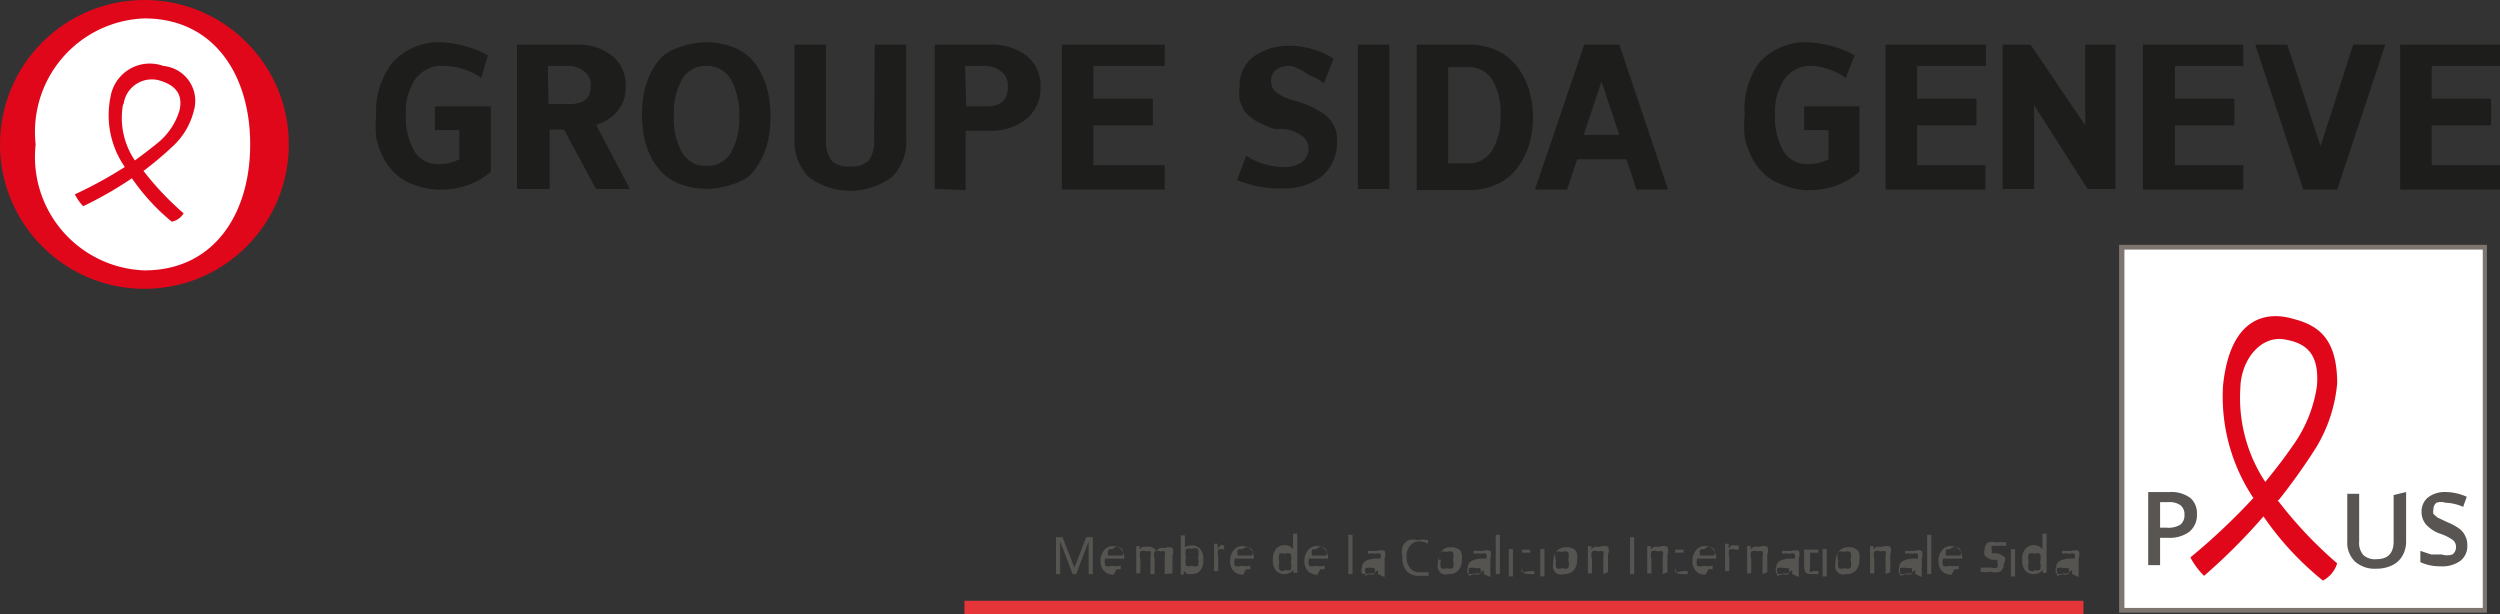 <svg id="Calque_1" data-name="Calque 1" xmlns="http://www.w3.org/2000/svg" viewBox="0 0 42.07 10.34"><rect x="0" y="0" width="42.07" height="10.34" fill="#333333" stroke="none"/><defs><style>.cls-1{fill:#e1071b;}.cls-2{fill:#fff;}.cls-3{fill:#1d1d1b;}.cls-4{fill:#7d7570;}.cls-5{fill:#e63538;}.cls-6{fill:#565451;}.cls-7{fill:#585552;}</style></defs><title>groupesida</title><circle class="cls-1" cx="2.43" cy="2.43" r="2.43"/><path class="cls-2" d="M5.61,4.32c0,1.17-.61,2.12-1.78,2.12A1.91,1.91,0,0,1,2,4.32,1.91,1.91,0,0,1,3.83,2.2C5,2.2,5.61,3.15,5.61,4.32Z" transform="translate(-1.4 -1.89)"/><path id="path3135" class="cls-1" d="M3.81,4.77a5.85,5.85,0,0,0,.51-.43,1.2,1.2,0,0,0,.34-.58A.59.59,0,0,0,4.15,3a.67.67,0,0,0-.89.52A1.53,1.53,0,0,0,3.5,4.7a7,7,0,0,1-.84.46.8.8,0,0,0,.14.2,6.37,6.37,0,0,0,.82-.47,3.53,3.53,0,0,0,.67.73.3.3,0,0,0,.2-.14,4.94,4.94,0,0,1-.68-.72M3.48,3.64a.48.48,0,0,1,.59-.4c.25.07.42.21.35.51a1.12,1.12,0,0,1-.36.54c-.11.09-.24.19-.39.3a1.27,1.27,0,0,1-.2-.94" transform="translate(-1.4 -1.89)"/><path class="cls-3" d="M9.66,3.68v1.1A1.25,1.25,0,0,1,9.29,5a1.39,1.39,0,0,1-.51.08A1.18,1.18,0,0,1,8.37,5a.88.88,0,0,1-.31-.18,1,1,0,0,1-.21-.28,1.26,1.26,0,0,1-.12-.34,1.88,1.88,0,0,1,0-.38A1.32,1.32,0,0,1,8,2.95a1.05,1.05,0,0,1,.78-.35h0a1.83,1.83,0,0,1,.83.22L9.5,3.2A1.18,1.18,0,0,0,8.91,3H8.77a.55.55,0,0,0-.4.25,1,1,0,0,0-.14.57,1.14,1.14,0,0,0,.14.61.45.45,0,0,0,.41.22.7.7,0,0,0,.35-.08V4.08H8.72V3.68Z" transform="translate(-1.4 -1.89)"/><path class="cls-3" d="M10.1,2.64h1a.91.91,0,0,1,.6.19.63.63,0,0,1,.23.52.62.62,0,0,1-.14.41.72.72,0,0,1-.36.23L12,5.07h-.57l-.54-1h-.24v1H10.1Zm.53,1H11q.34,0,.34-.3a.27.27,0,0,0-.09-.23A.42.42,0,0,0,11,3h-.38Z" transform="translate(-1.4 -1.89)"/><path class="cls-3" d="M12.88,2.67a1.26,1.26,0,0,1,.82,0,.86.86,0,0,1,.31.18,1,1,0,0,1,.2.28,1.28,1.28,0,0,1,.12.34,2,2,0,0,1,0,.76,1.28,1.28,0,0,1-.12.34,1,1,0,0,1-.2.28A.86.86,0,0,1,13.7,5a1.27,1.27,0,0,1-.82,0,.88.88,0,0,1-.31-.18,1,1,0,0,1-.21-.28,1.26,1.26,0,0,1-.12-.34,2,2,0,0,1,0-.76,1.26,1.26,0,0,1,.12-.34,1,1,0,0,1,.21-.28A.87.87,0,0,1,12.88,2.67Zm.82.56A.45.45,0,0,0,13.29,3a.45.45,0,0,0-.41.22,1.15,1.15,0,0,0-.14.62,1.15,1.15,0,0,0,.14.62.45.45,0,0,0,.41.22.45.45,0,0,0,.41-.22,1.16,1.16,0,0,0,.14-.62A1.16,1.16,0,0,0,13.7,3.23Z" transform="translate(-1.4 -1.89)"/><path class="cls-3" d="M16.12,2.64h.53V4.22a.85.85,0,0,1-.24.65,1.18,1.18,0,0,1-1.4,0,.85.85,0,0,1-.24-.65V2.64h.53V4.22a.57.57,0,0,0,.09.37.4.4,0,0,0,.31.1.41.41,0,0,0,.32-.1.56.56,0,0,0,.09-.37Z" transform="translate(-1.4 -1.89)"/><path class="cls-3" d="M17.13,5.07V2.64h.93a1,1,0,0,1,.62.19.65.65,0,0,1,.23.53.65.65,0,0,1-.25.54.94.94,0,0,1-.61.19h-.4v1Zm.53-1.39H18q.36,0,.36-.32a.3.3,0,0,0-.09-.25A.43.43,0,0,0,18,3h-.36Z" transform="translate(-1.4 -1.89)"/><path class="cls-3" d="M19.27,2.64H21V3H19.8v.55h1V4h-1v.67H21v.41H19.27Z" transform="translate(-1.4 -1.89)"/><path class="cls-3" d="M22.22,4.92l.15-.41A1.17,1.17,0,0,0,23,4.7a.5.5,0,0,0,.29-.07.3.3,0,0,0,.13-.2.4.4,0,0,0,0-.05.25.25,0,0,0-.08-.18A.63.63,0,0,0,23,4.06h0l-.16,0-.15-.06-.15-.07-.12-.09a.43.43,0,0,1-.1-.12.8.8,0,0,1-.06-.16.76.76,0,0,1,0-.21.6.6,0,0,1,.24-.51,1,1,0,0,1,.6-.18,1.41,1.41,0,0,1,.4.06,1.15,1.15,0,0,1,.34.16l-.16.41a1,1,0,0,0-.26-.14A.92.92,0,0,0,23.13,3a.4.4,0,0,0-.25.06.23.23,0,0,0-.09.19.24.24,0,0,0,.08.19.87.87,0,0,0,.3.14,1.5,1.5,0,0,1,.55.26.52.52,0,0,1,.18.42v.05a.74.74,0,0,1-.26.55,1,1,0,0,1-.64.2A1.8,1.8,0,0,1,22.22,4.92Z" transform="translate(-1.4 -1.89)"/><path class="cls-3" d="M24.25,2.64h.53V5.07h-.53Z" transform="translate(-1.4 -1.89)"/><path class="cls-3" d="M25.24,2.64h.87a1.13,1.13,0,0,1,.48.1.88.88,0,0,1,.34.27,1.28,1.28,0,0,1,.2.39,1.64,1.64,0,0,1,0,.93,1.27,1.27,0,0,1-.2.39.88.88,0,0,1-.34.27,1.12,1.12,0,0,1-.48.1h-.87Zm.53,2h.34a.46.46,0,0,0,.4-.22,1.07,1.07,0,0,0,.14-.6,1.06,1.06,0,0,0-.14-.59.46.46,0,0,0-.4-.21h-.34Z" transform="translate(-1.4 -1.89)"/><path class="cls-3" d="M28.06,2.64h.59l.82,2.44h-.53l-.17-.51h-.83l-.17.51h-.54Zm.59,1.52-.3-.9-.3.9Z" transform="translate(-1.4 -1.89)"/><path class="cls-3" d="M32.69,3.68v1.1a1.25,1.25,0,0,1-.38.23,1.39,1.39,0,0,1-.51.08A1.18,1.18,0,0,1,31.4,5a.88.88,0,0,1-.31-.18,1,1,0,0,1-.21-.28,1.26,1.26,0,0,1-.12-.34,1.88,1.88,0,0,1,0-.38A1.32,1.32,0,0,1,31,2.95a1.05,1.05,0,0,1,.78-.35h0a1.83,1.83,0,0,1,.83.22l-.15.38A1.18,1.18,0,0,0,31.94,3h-.13a.55.55,0,0,0-.4.25,1,1,0,0,0-.14.57,1.14,1.14,0,0,0,.14.61.45.45,0,0,0,.41.22.7.7,0,0,0,.35-.08V4.08h-.41V3.68Z" transform="translate(-1.4 -1.89)"/><path class="cls-3" d="M33.13,2.64h1.69V3H33.66v.55h1V4h-1v.67h1.15v.41H33.13Z" transform="translate(-1.4 -1.89)"/><path class="cls-3" d="M36.49,2.64H37V5.07h-.47l-.9-1.41V5.07h-.53V2.64h.47L36.49,4Z" transform="translate(-1.4 -1.89)"/><path class="cls-3" d="M37.46,2.64h1.69V3H38v.55h1V4H38v.67h1.15v.41H37.46Z" transform="translate(-1.4 -1.89)"/><path class="cls-3" d="M41,2.64h.54l-.81,2.44h-.57l-.81-2.44h.54l.56,1.71Z" transform="translate(-1.4 -1.89)"/><path class="cls-3" d="M41.79,2.64h1.69V3H42.32v.55h1V4h-1v.67h1.15v.41H41.79Z" transform="translate(-1.4 -1.89)"/><rect class="cls-4" x="35.66" y="4.12" width="6.19" height="6.19"/><rect class="cls-2" x="35.75" y="4.2" width="6.03" height="6.03"/><rect class="cls-5" x="16.23" y="10.11" width="18.83" height="0.23"/><path class="cls-6" d="M19.45,11.55,19.24,11h0s0,.1,0,.16v.39h-.07v-.62h.11l.2.51h0l.2-.51h.11v.62h-.07v-.4s0-.1,0-.15h0l-.21.55Z" transform="translate(-1.4 -1.89)"/><path class="cls-6" d="M20.14,11.56a.21.21,0,0,1-.16-.06.24.24,0,0,1-.06-.17.27.27,0,0,1,.06-.18.18.18,0,0,1,.15-.07.18.18,0,0,1,.14.06.22.22,0,0,1,.05.15v0H20a.18.18,0,0,0,0,.12.14.14,0,0,0,.11,0,.37.37,0,0,0,.15,0v.06l-.07,0Zm0-.42a.12.12,0,0,0-.09,0,.17.17,0,0,0,0,.1h.24a.16.16,0,0,0,0-.1A.11.11,0,0,0,20.12,11.13Z" transform="translate(-1.4 -1.89)"/><path class="cls-6" d="M21,11.55v-.3a.13.13,0,0,0,0-.08.09.09,0,0,0-.07,0,.12.12,0,0,0-.1,0,.18.18,0,0,0,0,.12v.26h-.07v-.3a.13.13,0,0,0,0-.08.09.09,0,0,0-.07,0,.11.11,0,0,0-.1,0,.22.22,0,0,0,0,.13v.24h-.07v-.46h.06v.06h0a.14.14,0,0,1,.06-.05l.08,0a.14.14,0,0,1,.14.08h0a.15.15,0,0,1,.06-.06l.09,0a.16.16,0,0,1,.12,0,.18.18,0,0,1,0,.13v.3Z" transform="translate(-1.4 -1.89)"/><path class="cls-6" d="M21.46,11.07a.17.17,0,0,1,.14.06.27.27,0,0,1,.05.18.28.28,0,0,1-.05.18.17.17,0,0,1-.14.06l-.08,0-.06-.05h0l0,.06h-.05v-.66h.07V11s0,.07,0,.1h0A.17.17,0,0,1,21.46,11.07Zm0,.06a.12.12,0,0,0-.1,0,.23.23,0,0,0,0,.14.23.23,0,0,0,0,.14.12.12,0,0,0,.1,0,.11.11,0,0,0,.1,0,.25.25,0,0,0,0-.14.24.24,0,0,0,0-.14A.11.11,0,0,0,21.45,11.13Z" transform="translate(-1.4 -1.89)"/><path class="cls-6" d="M22,11.07H22v.07H22a.12.12,0,0,0-.1,0,.17.17,0,0,0,0,.11v.25h-.07v-.46h.06v.09h0a.21.21,0,0,1,.06-.07Z" transform="translate(-1.4 -1.89)"/><path class="cls-6" d="M22.32,11.56a.21.21,0,0,1-.16-.06.24.24,0,0,1-.06-.17.27.27,0,0,1,.06-.18.18.18,0,0,1,.15-.07.18.18,0,0,1,.14.06.22.22,0,0,1,.05.15v0h-.32a.18.18,0,0,0,0,.12.14.14,0,0,0,.11,0,.37.37,0,0,0,.15,0v.06l-.07,0Zm0-.42a.12.12,0,0,0-.09,0,.17.17,0,0,0,0,.1h.24a.16.16,0,0,0,0-.1A.11.11,0,0,0,22.31,11.13Z" transform="translate(-1.4 -1.89)"/><path class="cls-6" d="M23.16,11.48h0a.17.17,0,0,1-.15.07.17.17,0,0,1-.14-.06.27.27,0,0,1-.05-.18.28.28,0,0,1,.05-.18.19.19,0,0,1,.29,0h0v-.26h.07v.66h-.06Zm-.14,0a.13.13,0,0,0,.1,0,.2.2,0,0,0,0-.13h0a.23.23,0,0,0,0-.14.12.12,0,0,0-.1,0,.11.11,0,0,0-.09,0,.24.24,0,0,0,0,.14.23.23,0,0,0,0,.13A.11.11,0,0,0,23,11.5Z" transform="translate(-1.4 -1.89)"/><path class="cls-6" d="M23.57,11.56a.21.21,0,0,1-.16-.06.24.24,0,0,1-.06-.17.27.27,0,0,1,.06-.18.18.18,0,0,1,.15-.07.18.18,0,0,1,.14.06.22.22,0,0,1,.05.15v0h-.32a.18.18,0,0,0,0,.12.14.14,0,0,0,.11,0,.37.37,0,0,0,.15,0v.06l-.07,0Zm0-.42a.12.12,0,0,0-.09,0,.17.17,0,0,0,0,.1h.24a.16.16,0,0,0,0-.1A.11.11,0,0,0,23.55,11.13Z" transform="translate(-1.4 -1.89)"/><path class="cls-6" d="M24.16,11.55h-.07v-.66h.07Z" transform="translate(-1.4 -1.89)"/><path class="cls-6" d="M24.59,11.55v-.07h0l-.07.06-.09,0a.16.16,0,0,1-.11,0,.13.13,0,0,1,0-.1c0-.09.07-.14.23-.15h.08v0a.12.12,0,0,0,0-.08.1.1,0,0,0-.08,0,.31.31,0,0,0-.13,0l0-.05.08,0h.08a.18.18,0,0,1,.12,0,.15.15,0,0,1,0,.12v.32Zm-.16,0a.14.14,0,0,0,.1,0,.14.14,0,0,0,0-.1v0H24.5a.26.26,0,0,0-.12,0,.08.08,0,0,0,0,.07.07.07,0,0,0,0,.06Z" transform="translate(-1.4 -1.89)"/><path class="cls-6" d="M25.29,11a.2.2,0,0,0-.16.07.27.27,0,0,0-.06.19.28.28,0,0,0,.06.19.2.2,0,0,0,.16.07l.15,0v.06l-.16,0a.27.27,0,0,1-.21-.08.34.34,0,0,1-.07-.24.37.37,0,0,1,0-.17.26.26,0,0,1,.1-.11.31.31,0,0,1,.16,0,.38.38,0,0,1,.17,0l0,.06A.32.32,0,0,0,25.29,11Z" transform="translate(-1.4 -1.89)"/><path class="cls-6" d="M26,11.31a.26.26,0,0,1-.06.18.2.2,0,0,1-.16.06.21.21,0,0,1-.11,0,.19.19,0,0,1-.07-.08.29.29,0,0,1,0-.13.26.26,0,0,1,.06-.18.2.2,0,0,1,.16-.06.2.2,0,0,1,.16.06A.26.26,0,0,1,26,11.31Zm-.35,0a.22.22,0,0,0,0,.14.12.12,0,0,0,.1,0,.13.13,0,0,0,.1,0,.22.22,0,0,0,0-.14.22.22,0,0,0,0-.13.13.13,0,0,0-.11,0,.12.12,0,0,0-.1,0A.22.22,0,0,0,25.61,11.31Z" transform="translate(-1.4 -1.89)"/><path class="cls-6" d="M26.37,11.55v-.07h0l-.07.06-.09,0a.16.16,0,0,1-.11,0,.13.13,0,0,1,0-.1c0-.09.07-.14.23-.15h.08v0a.12.12,0,0,0,0-.08.1.1,0,0,0-.08,0,.31.31,0,0,0-.13,0l0-.05.08,0h.08a.18.18,0,0,1,.12,0,.15.15,0,0,1,0,.12v.32Zm-.16,0a.14.14,0,0,0,.1,0,.14.14,0,0,0,0-.1v0h-.07a.26.26,0,0,0-.12,0,.08.08,0,0,0,0,.07.07.07,0,0,0,0,.06Z" transform="translate(-1.4 -1.89)"/><path class="cls-6" d="M26.64,11.55h-.07v-.66h.07Z" transform="translate(-1.4 -1.89)"/><path class="cls-6" d="M26.78,11a0,0,0,0,1,0,0h.06a0,0,0,0,1,0,0,0,0,0,0,1,0,0H26.8A0,0,0,0,1,26.78,11Zm.08.59h-.07v-.46h.07Z" transform="translate(-1.4 -1.89)"/><path class="cls-6" d="M27.16,11.5h.06v.05h-.07c-.09,0-.14,0-.14-.14v-.28h-.07v0l.07,0,0-.1h0v.11h.14v.05h-.14v.27a.09.09,0,0,0,0,.06Z" transform="translate(-1.4 -1.89)"/><path class="cls-6" d="M27.31,11a0,0,0,0,1,0,0h.06a0,0,0,0,1,0,0,0,0,0,0,1,0,0h-.06A0,0,0,0,1,27.31,11Zm.08.59h-.07v-.46h.07Z" transform="translate(-1.4 -1.89)"/><path class="cls-6" d="M27.94,11.31a.26.26,0,0,1-.06.18.2.2,0,0,1-.16.06.21.21,0,0,1-.11,0,.19.19,0,0,1-.07-.08.29.29,0,0,1,0-.13.26.26,0,0,1,.06-.18.2.2,0,0,1,.16-.06.2.2,0,0,1,.16.06A.26.26,0,0,1,27.94,11.31Zm-.35,0a.22.22,0,0,0,0,.14.12.12,0,0,0,.1,0,.13.13,0,0,0,.1,0,.22.22,0,0,0,0-.14.22.22,0,0,0,0-.13.13.13,0,0,0-.11,0,.12.12,0,0,0-.1,0A.22.22,0,0,0,27.58,11.31Z" transform="translate(-1.4 -1.89)"/><path class="cls-6" d="M28.38,11.55v-.3a.12.12,0,0,0,0-.08.11.11,0,0,0-.08,0,.13.13,0,0,0-.11,0,.2.2,0,0,0,0,.13v.24h-.07v-.46h.06v.06h0a.14.14,0,0,1,.06-.05l.09,0a.18.18,0,0,1,.13,0,.17.17,0,0,1,0,.13v.3Z" transform="translate(-1.4 -1.89)"/><path class="cls-6" d="M28.83,11.55v-.62h.07v.62Z" transform="translate(-1.4 -1.89)"/><path class="cls-6" d="M29.38,11.55v-.3a.12.12,0,0,0,0-.08.11.11,0,0,0-.08,0,.13.13,0,0,0-.11,0,.2.2,0,0,0,0,.13v.24h-.07v-.46h.06v.06h0a.14.14,0,0,1,.06-.05l.09,0a.18.18,0,0,1,.13,0,.17.17,0,0,1,0,.13v.3Z" transform="translate(-1.4 -1.89)"/><path class="cls-6" d="M29.74,11.5h.06v.05h-.07c-.09,0-.14,0-.14-.14v-.28h-.07v0l.07,0,0-.1h0v.11h.14v.05h-.14v.27a.09.09,0,0,0,0,.06Z" transform="translate(-1.4 -1.89)"/><path class="cls-6" d="M30.1,11.56a.21.21,0,0,1-.16-.06.24.24,0,0,1-.06-.17.27.27,0,0,1,.06-.18.18.18,0,0,1,.15-.07.18.18,0,0,1,.14.06.22.22,0,0,1,.05.15v0h-.32a.18.18,0,0,0,0,.12.14.14,0,0,0,.11,0,.37.37,0,0,0,.15,0v.06l-.07,0Zm0-.42a.12.12,0,0,0-.09,0,.17.17,0,0,0,0,.1h.24a.16.16,0,0,0,0-.1A.11.11,0,0,0,30.08,11.13Z" transform="translate(-1.4 -1.89)"/><path class="cls-6" d="M30.6,11.07h.06v.07H30.6a.12.12,0,0,0-.1,0,.17.17,0,0,0,0,.11v.25h-.07v-.46h.06v.09h0a.21.21,0,0,1,.06-.07Z" transform="translate(-1.4 -1.89)"/><path class="cls-6" d="M31.06,11.55v-.3a.12.12,0,0,0,0-.08.11.11,0,0,0-.08,0,.13.13,0,0,0-.11,0,.2.2,0,0,0,0,.13v.24h-.07v-.46h.06v.06h0a.14.14,0,0,1,.06-.05l.09,0a.18.18,0,0,1,.13,0,.17.17,0,0,1,0,.13v.3Z" transform="translate(-1.4 -1.89)"/><path class="cls-6" d="M31.56,11.55v-.07h0l-.07.06-.09,0a.16.16,0,0,1-.11,0,.13.13,0,0,1,0-.1c0-.09.07-.14.23-.15h.08v0a.12.12,0,0,0,0-.08.1.1,0,0,0-.08,0,.31.31,0,0,0-.13,0l0-.05.08,0h.08a.18.18,0,0,1,.12,0,.15.15,0,0,1,0,.12v.32Zm-.16,0a.14.14,0,0,0,.1,0,.14.14,0,0,0,0-.1v0h-.07a.26.26,0,0,0-.12,0,.08.08,0,0,0,0,.07.07.07,0,0,0,0,.06Z" transform="translate(-1.4 -1.89)"/><path class="cls-6" d="M31.91,11.5H32v.05H31.9c-.09,0-.14,0-.14-.14v-.28H31.7v0l.07,0,0-.1h0v.11H32v.05h-.14v.27a.09.09,0,0,0,0,.06Z" transform="translate(-1.4 -1.89)"/><path class="cls-6" d="M32.06,11a0,0,0,0,1,0,0h.06a0,0,0,0,1,0,0,0,0,0,0,1,0,0h-.06A0,0,0,0,1,32.06,11Zm.08.59h-.07v-.46h.07Z" transform="translate(-1.4 -1.89)"/><path class="cls-6" d="M32.69,11.31a.26.26,0,0,1-.06.18.2.2,0,0,1-.16.06.21.21,0,0,1-.11,0,.19.19,0,0,1-.07-.08.29.29,0,0,1,0-.13.26.26,0,0,1,.06-.18.2.2,0,0,1,.16-.06.2.2,0,0,1,.16.06A.26.26,0,0,1,32.69,11.31Zm-.35,0a.22.22,0,0,0,0,.14.12.12,0,0,0,.1,0,.13.13,0,0,0,.1,0,.22.22,0,0,0,0-.14.22.22,0,0,0,0-.13.13.13,0,0,0-.11,0,.12.12,0,0,0-.1,0A.22.22,0,0,0,32.33,11.31Z" transform="translate(-1.4 -1.89)"/><path class="cls-6" d="M33.13,11.55v-.3a.12.12,0,0,0,0-.08.11.11,0,0,0-.08,0,.13.13,0,0,0-.11,0,.2.2,0,0,0,0,.13v.24h-.07v-.46h.06v.06h0a.14.14,0,0,1,.06-.05l.09,0a.18.18,0,0,1,.13,0,.17.17,0,0,1,0,.13v.3Z" transform="translate(-1.4 -1.89)"/><path class="cls-6" d="M33.63,11.55v-.07h0l-.07.06-.09,0a.16.16,0,0,1-.11,0,.13.13,0,0,1,0-.1c0-.09.07-.14.23-.15h.08v0a.12.12,0,0,0,0-.08.1.1,0,0,0-.08,0,.31.31,0,0,0-.13,0l0-.05.08,0h.08a.18.18,0,0,1,.12,0,.15.15,0,0,1,0,.12v.32Zm-.16,0a.14.14,0,0,0,.1,0,.14.14,0,0,0,0-.1v0h-.07a.26.26,0,0,0-.12,0,.08.08,0,0,0,0,.07.07.07,0,0,0,0,.06Z" transform="translate(-1.4 -1.89)"/><path class="cls-6" d="M33.9,11.55h-.07v-.66h.07Z" transform="translate(-1.4 -1.89)"/><path class="cls-6" d="M34.24,11.56a.21.21,0,0,1-.16-.06.24.24,0,0,1-.06-.17.27.27,0,0,1,.06-.18.18.18,0,0,1,.15-.07.18.18,0,0,1,.14.06.22.22,0,0,1,.05.15v0h-.32a.18.18,0,0,0,0,.12.14.14,0,0,0,.11,0,.37.37,0,0,0,.15,0v.06l-.07,0Zm0-.42a.12.12,0,0,0-.09,0,.17.17,0,0,0,0,.1h.24a.16.16,0,0,0,0-.1A.11.11,0,0,0,34.22,11.13Z" transform="translate(-1.4 -1.89)"/><path class="cls-6" d="M35.12,11.38a.15.15,0,0,1-.06.13.26.26,0,0,1-.16,0,.4.4,0,0,1-.17,0v-.07l.08,0h.09a.18.18,0,0,0,.11,0,.09.09,0,0,0,0-.08.1.1,0,0,0,0-.05l0,0-.09,0a.29.29,0,0,1-.12-.07.16.16,0,0,1,0-.11.14.14,0,0,1,.05-.11.22.22,0,0,1,.14,0,.42.42,0,0,1,.17,0l0,.06a.39.39,0,0,0-.15,0,.15.15,0,0,0-.09,0,.08.08,0,0,0,0,.07.11.11,0,0,0,0,.05l0,0,.09,0a.35.35,0,0,1,.13.07A.15.15,0,0,1,35.12,11.38Z" transform="translate(-1.4 -1.89)"/><path class="cls-6" d="M35.23,11a0,0,0,0,1,0,0h.06a0,0,0,0,1,0,0,0,0,0,0,1,0,0h-.06A0,0,0,0,1,35.23,11Zm.08.59h-.07v-.46h.07Z" transform="translate(-1.4 -1.89)"/><path class="cls-6" d="M35.77,11.48h0a.17.17,0,0,1-.15.07.17.17,0,0,1-.14-.06.27.27,0,0,1-.05-.18.28.28,0,0,1,.05-.18.19.19,0,0,1,.29,0h0v-.26h.07v.66h-.06Zm-.14,0a.13.13,0,0,0,.1,0,.2.2,0,0,0,0-.13h0a.23.23,0,0,0,0-.14.12.12,0,0,0-.1,0,.11.11,0,0,0-.09,0,.24.24,0,0,0,0,.14.23.23,0,0,0,0,.13A.11.11,0,0,0,35.63,11.5Z" transform="translate(-1.4 -1.89)"/><path class="cls-6" d="M36.27,11.55v-.07h0l-.07.06-.09,0a.16.16,0,0,1-.11,0,.13.13,0,0,1,0-.1c0-.09.07-.14.23-.15h.08v0a.12.12,0,0,0,0-.08.1.1,0,0,0-.08,0,.31.31,0,0,0-.13,0l0-.05.08,0h.08a.18.18,0,0,1,.12,0,.15.15,0,0,1,0,.12v.32Zm-.16,0a.14.14,0,0,0,.1,0,.14.14,0,0,0,0-.1v0h-.07a.26.26,0,0,0-.12,0,.08.08,0,0,0,0,.07.07.07,0,0,0,0,.06Z" transform="translate(-1.4 -1.89)"/><path class="cls-7" d="M38.37,10.54a.36.36,0,0,1-.13.3.56.56,0,0,1-.36.1h-.13v.46h-.2V10.17h.36a.54.54,0,0,1,.35.1A.34.34,0,0,1,38.37,10.54Zm-.62.23h.11a.39.39,0,0,0,.23-.05.2.2,0,0,0,.07-.17.19.19,0,0,0-.07-.16.32.32,0,0,0-.2-.05h-.14Z" transform="translate(-1.4 -1.89)"/><path class="cls-7" d="M41.89,10.17V11a.48.48,0,0,1-.06.24.39.39,0,0,1-.17.16.59.59,0,0,1-.27.06.5.5,0,0,1-.36-.12.44.44,0,0,1-.13-.34v-.8h.2V11a.31.31,0,0,0,.07.23.29.29,0,0,0,.22.07q.29,0,.29-.3v-.78Z" transform="translate(-1.4 -1.89)"/><path class="cls-7" d="M42.92,11.07a.31.31,0,0,1-.12.26.52.52,0,0,1-.33.09.79.79,0,0,1-.34-.07v-.19l.18.06.18,0a.28.28,0,0,0,.18,0,.15.15,0,0,0,.06-.12.15.15,0,0,0-.05-.12.79.79,0,0,0-.22-.11.57.57,0,0,1-.24-.16.33.33,0,0,1-.07-.21.3.3,0,0,1,.11-.24.46.46,0,0,1,.3-.09.87.87,0,0,1,.35.08l-.06.17a.78.78,0,0,0-.3-.07.23.23,0,0,0-.15,0,.14.14,0,0,0-.05.11.16.16,0,0,0,0,.08l.07.06.17.08a.92.92,0,0,1,.2.11.31.31,0,0,1,.09.11A.33.33,0,0,1,42.92,11.07Z" transform="translate(-1.4 -1.89)"/><path id="path3135-2" data-name="path3135" class="cls-1" d="M39.75,10.3a10.17,10.17,0,0,0,.62-.87,2.51,2.51,0,0,0,.36-1.09c0-.83-.39-1-.8-1.1s-1,0-1.12,1.13a3.07,3.07,0,0,0,.51,1.9,10.66,10.66,0,0,1-1.06,1,1.26,1.26,0,0,0,.23.31,9.77,9.77,0,0,0,1-1,5.06,5.06,0,0,0,1,1.08.49.49,0,0,0,.24-.29,7,7,0,0,1-1-1.06m-.63-1.86c0-.5.34-.91.73-.85s.6.25.56.78a2.27,2.27,0,0,1-.4,1c-.13.19-.29.4-.47.62a2.57,2.57,0,0,1-.42-1.57" transform="translate(-1.4 -1.89)"/></svg>